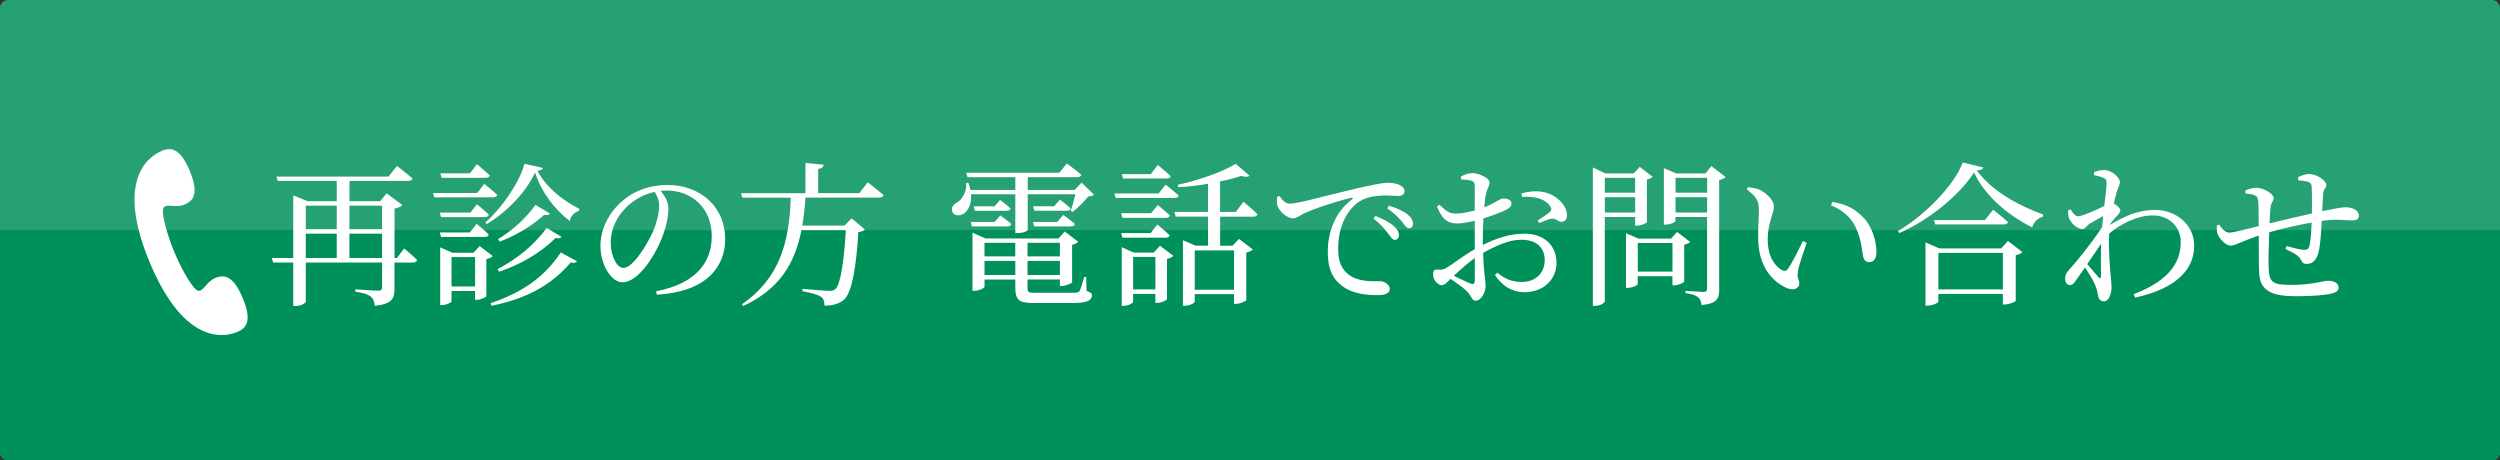 <?xml version="1.0" encoding="UTF-8"?>
<svg id="_ボタン" data-name="ボタン" xmlns="http://www.w3.org/2000/svg" viewBox="0 0 630 116"><rect x="0" y="0" width="630" height="116" fill="#333333" stroke="none"/>
  <defs>
    <style>
      .cls-1 {
        fill: #26a173;
      }

      .cls-2 {
        fill: #00915a;
      }

      .cls-3 {
        fill: #fff;
      }
    </style>
  </defs>
  <rect class="cls-1" y="0" width="630" height="116" rx="2" ry="2"/>
  <path class="cls-2" d="M630,58v56c0,1.1-.9,2-2,2H2c-1.1,0-2-.9-2-2v-56"/>
  <g>
    <path class="cls-3" d="M101.82,62.6s2.11,1.68,3.28,2.93c-.08.43-.47.62-1.01.62h-4.68v6.63c0,2.34-.51,3.82-4.95,4.29-.16-1.05-.39-1.83-1.05-2.34-.66-.55-1.75-.94-3.86-1.21v-.62s4.76.35,5.73.35c.78,0,1.01-.27,1.01-.9v-6.2h-19.23v9.91c0,.23-1.01,1.05-2.65,1.05h-.51v-10.96h-5.07l-.35-1.13h5.42v-15.8l3.59,1.48h7.37v-5.11h-14.86l-.35-1.09h28.24l2.15-2.69s2.42,1.87,3.94,3.16c-.12.43-.55.62-1.09.62h-14.82v5.11h7.76l1.6-1.99,3.94,2.96c-.31.39-1.05.74-1.95.9v12.44h.62l1.79-2.42ZM77.06,51.83v5.93h7.8v-5.93h-7.8ZM77.06,65.01h7.8v-6.12h-7.8v6.12ZM88.05,51.83v5.93h8.23v-5.93h-8.23ZM96.28,65.01v-6.12h-8.23v6.12h8.23Z"/>
    <path class="cls-3" d="M122.02,46.33s2.07,1.64,3.28,2.77c-.08.43-.47.62-1.01.62h-14.86l-.31-1.09h11.15l1.76-2.3ZM118.51,53.59l1.68-2.11s1.83,1.48,3,2.61c-.12.43-.47.62-1.01.62h-11.04l-.31-1.13h7.68ZM111.14,59.71l-.31-1.13h7.57l1.72-2.18s1.87,1.56,3.04,2.69c-.08.43-.47.62-1.01.62h-11ZM124.16,64.51c-.23.31-.82.62-1.6.78v9.32c-.04.27-1.4.94-2.38.94h-.47v-2.22h-5.93v2.61c0,.27-1.21.94-2.42.94h-.43v-14.55l3.04,1.36h5.34l1.56-1.68,3.28,2.5ZM111.29,44.81l-.31-1.13h7.45l1.75-2.3s1.99,1.64,3.24,2.81c-.08.43-.47.62-1.01.62h-11.12ZM119.72,72.19v-7.41h-5.93v7.41h5.93ZM136.8,42.32c-.04.39-.47.59-1.37.7,2.11,4.1,6.4,7.53,10.53,9.59l-.04.55c-1.25.31-2.11,1.36-2.34,2.54-3.78-2.89-7.18-7.29-8.74-12.25-2.3,5.11-7.29,10.1-12.21,13.03l-.31-.43c4.06-3.51,8.7-10.18,9.83-14.78l4.64,1.05ZM123.62,76.4c7.29-2.46,13.18-6.01,17.71-12.79l4.06,2.22c-.27.39-.66.51-1.56.31-5.38,6.24-11.82,9.24-19.97,10.92l-.23-.66ZM125.37,67.82c4.76-2.46,9.13-5.93,12.4-10.37l3.71,2.22c-.27.39-.66.47-1.48.31-3.82,3.78-8.81,6.67-14.24,8.5l-.39-.66ZM138.56,53.78c-.23.43-.58.51-1.4.35-3.04,2.73-7.1,5.23-11.23,6.75l-.43-.62c3.59-2.15,6.98-5.19,9.44-8.62l3.63,2.15Z"/>
    <path class="cls-3" d="M165.36,73.4c9.63-1.87,14-6.9,14-13.92s-4.99-11.47-11.43-11.47c-.47,0-.94.04-1.44.08,1.01,1.25,1.95,2.77,1.95,4.37,0,1.91-.43,4.21-1.25,6.47-1.64,4.76-6.12,12.21-10.34,12.21-2.77,0-5.54-4.33-5.54-9.24,0-3.82,1.87-8.07,5.38-11.12,3.16-2.81,7.18-4.17,11.51-4.17,8.31,0,14.55,5.54,14.55,13.65,0,6.71-4.41,13.26-17.24,14l-.16-.86ZM164.97,48.36c-2.65.59-5.26,1.95-7.21,3.94-2.42,2.46-3.86,5.46-3.86,8.81,0,3.55,1.6,6.4,3.2,6.4,2.46,0,6.01-5.93,7.53-9.32.82-1.99,1.48-4.45,1.48-6.32,0-1.36-.47-2.46-1.13-3.51Z"/>
    <path class="cls-3" d="M218.65,45.94s2.53,1.91,4.02,3.24c-.12.43-.55.62-1.05.62h-18.64c-.16,2.5-.43,4.84-.82,7.06h10.65l1.79-1.83,3.35,2.81c-.31.31-.78.55-1.64.62-.51,8.62-1.6,15.17-3.55,17-1.21,1.05-2.81,1.56-4.99,1.56,0-.94-.2-1.76-.86-2.22-.7-.55-2.81-1.09-4.68-1.4v-.62c2.11.2,5.73.51,6.71.51.82,0,1.17-.08,1.6-.47,1.29-1.09,2.18-7.29,2.61-14.82h-11.19c-1.64,8.35-5.5,14.86-14.66,19.11l-.31-.43c9.48-6.59,11.9-15.56,12.29-26.87h-12.21l-.31-1.13h16.22v-7.61l4.6.43c-.08.55-.47.94-1.4,1.09v6.08h10.37l2.11-2.73Z"/>
    <path class="cls-3" d="M275.67,49.06c-.27.31-.7.39-1.4.43-.98,1.21-2.69,2.93-3.94,3.9l-.51-.27c.39-1.09.86-2.85,1.17-4.17h-12.01v9.01c0,.2-1.01.78-2.61.78h-.51v-9.79h-11.15c.19,2.46-.74,4.13-1.83,4.88-1.01.66-2.5.59-2.89-.47-.39-.97.19-1.83,1.13-2.3,1.37-.78,2.57-2.77,2.34-4.95l.58-.04c.23.62.39,1.25.51,1.79h11.31v-3.2h-12.05l-.31-1.13h23.44l1.91-2.34s2.22,1.64,3.63,2.85c-.12.43-.51.62-1.05.62h-12.44v3.2h11.82l1.75-1.83,3.12,3.04ZM252.07,54.29s1.68,1.17,2.77,2.15c-.12.43-.47.62-.98.62h-8.93l-.31-1.13h6.01l1.44-1.64ZM273.8,73.28c1.21.51,1.37.62,1.37,1.13,0,1.25-1.13,1.95-4.95,1.95h-9.56c-3.94,0-4.8-.62-4.8-4.13v-1.79h-7.76v1.83c0,.31-1.33,1.01-2.57,1.01h-.47v-14.66l3.31,1.48h18.37l1.56-1.76,3.39,2.57c-.23.31-.78.62-1.52.78v9.44c-.04.27-1.56.94-2.61.94h-.47v-1.64h-8.15v1.95c0,1.29.16,1.4,1.79,1.4h9.63c.9,0,1.37-.04,1.68-.43.27-.43.66-1.64,1.17-3.55h.51l.08,3.47ZM252.03,50.39s1.6,1.17,2.65,2.15c-.12.39-.47.58-.98.58h-8.03l-.31-1.13h5.27l1.4-1.6ZM248.09,61.19v3.43h7.76v-3.43h-7.76ZM255.86,69.3v-3.55h-7.76v3.55h7.76ZM258.94,61.19v3.43h8.15v-3.43h-8.15ZM267.09,69.3v-3.55h-8.15v3.55h8.15ZM260.3,55.93h6.12l1.52-1.76s1.79,1.25,2.93,2.26c-.08.43-.43.62-.98.62h-9.28l-.31-1.13ZM267.13,50.31s1.64,1.25,2.69,2.22c-.08.39-.43.58-.98.58h-8.19l-.31-1.13h5.3l1.48-1.68Z"/>
    <path class="cls-3" d="M293.74,46.53s2.03,1.6,3.28,2.73c-.12.43-.43.62-.98.62h-14.9l-.31-1.13h11.15l1.75-2.22ZM290.07,53.74l1.68-2.07s1.87,1.48,3.04,2.61c-.08.43-.47.62-1.01.62h-10.92l-.31-1.17h7.53ZM282.85,59.91l-.31-1.17h7.41l1.68-2.15s1.91,1.52,3.12,2.69c-.12.43-.47.62-.98.62h-10.92ZM283.01,44.97l-.31-1.09h7.29l1.79-2.3s1.99,1.64,3.24,2.81c-.12.43-.47.58-1.01.58h-11ZM292.33,61.93l3.35,2.54c-.27.31-.86.62-1.6.78v10.14c-.04.27-1.44.94-2.46.94h-.47v-2.26h-5.62v2.03c0,.31-1.21.97-2.46.97h-.39v-14.78l3.04,1.37h5.03l1.56-1.72ZM291.16,72.93v-8.19h-5.62v8.19h5.62ZM313.35,50.86s2.22,1.79,3.51,3.12c-.08.43-.47.62-.97.62h-8.42v7.33h3.12l1.64-1.72,3.47,2.65c-.27.27-.86.62-1.64.78v11.97c-.04.23-1.56.97-2.57.97h-.51v-2.46h-9.91v1.91c0,.31-1.21,1.01-2.5,1.01h-.47v-16.5l3.16,1.37h3.16v-7.33h-8.15l-.31-1.17h8.46v-7.1c-2.42.43-4.99.74-7.49.86l-.12-.62c5.3-1.09,11.51-3.35,14.59-5.27l3.47,3c-.35.35-1.05.35-2.07.04-1.48.51-3.31.98-5.34,1.4v7.68h3.98l1.91-2.57ZM301.07,63.1v9.91h9.91v-9.91h-9.91Z"/>
    <path class="cls-3" d="M322.46,49.38c.58,1.01,1.6,1.95,2.5,1.95,2.15,0,9.13-2.03,15.68-3.55,4.37-1.05,7.72-1.72,9.01-1.72,1.09,0,2.18.16,2.92.51.9.39,1.37.9,1.37,1.6,0,.66-.55,1.21-1.52,1.21-.86,0-2.03-.12-3.39-.12-1.83,0-4.45.23-6.47,1.52-1.64,1.01-5.34,4.52-5.34,11.97,0,4.33,1.79,6.01,3.31,6.9,2.46,1.44,5.81,1.21,7.25,1.21,1.05,0,2.46.86,2.46,1.95,0,1.17-1.29,1.56-3.08,1.56-2.46,0-6.05-.23-8.66-2.11-2.5-1.76-3.9-4.21-3.9-8.78,0-4.88,1.75-9.95,6.16-13.3.27-.2.23-.43-.19-.35-4.41,1.05-9.91,2.93-12.25,4.1-.78.39-1.6,1.09-2.5,1.09-1.52,0-3.71-1.95-3.98-3.47-.12-.7-.04-1.36,0-1.95l.62-.23ZM346.6,54.41c1.99.78,3.63,1.64,4.68,2.61.9.82,1.25,1.52,1.25,2.26,0,.7-.43,1.17-1.09,1.17-.58,0-1.01-.82-1.79-1.79-.78-1.01-1.83-2.3-3.55-3.59l.51-.66ZM350.03,51.83c2.03.66,3.67,1.37,4.64,2.18,1.01.82,1.4,1.56,1.4,2.42,0,.7-.35,1.09-1.01,1.09s-1.09-.82-1.87-1.79c-.86-.94-1.75-1.95-3.59-3.24l.43-.66Z"/>
    <path class="cls-3" d="M373.71,61.7c3.24-1.6,6.67-2.81,10.53-2.81,4.68,0,8,2.81,8,7.37,0,3.98-3.08,7.37-8.11,7.37-3,0-5.5-1.48-7.41-4.33l.62-.58c1.48,1.29,3.43,2.34,6.08,2.34,3.71,0,5.85-2.38,5.85-5.5,0-2.85-1.75-5.15-5.93-5.15-3.08,0-6.55,1.6-9.59,3.32.16,5.42.62,6.83.62,8.27,0,1.79-1.17,3.78-2.5,3.78-1.01,0-1.05-1.29-2.3-2.46-.9-.86-2.61-2.11-4.02-3.04-1.13,1.09-1.6,1.6-2.22,1.6-.51,0-.94-.31-1.36-.74-.58-.59-.82-1.21-.82-1.91,0-1.05.23-1.37,1.17-1.29,1.05.12,1.56-.08,2.3-.51,1.33-.78,4.33-3.12,7.02-4.64v-7.14c-1.4.31-3.12.66-4.25.66-2.07,0-3.78-.51-5.27-4.25l.62-.47c1.95,1.87,2.61,2.3,4.6,2.22,1.17-.04,2.73-.35,4.29-.78,0-2.73.04-5.19,0-6.12-.04-.98-.23-1.13-.86-1.37-.66-.23-1.48-.27-2.54-.31l-.12-.7c.9-.55,1.87-.9,3-.9,1.6,0,4.25,1.29,4.25,2.3,0,.94-.58,1.56-.86,2.81-.2.78-.35,2.03-.47,3.51,2.73-1.05,3.94-2.22,4.68-2.22.62-.04,2.15.08,2.18,1.25,0,.66-.47,1.17-1.33,1.6-1.4.7-3.86,1.56-5.73,2.15-.12,1.72-.16,3.47-.16,5.15v1.52ZM371.65,65.01c-1.79,1.29-3.74,3.04-5.3,4.49,1.4.7,3.08,1.48,4.17,1.95.86.31,1.13.04,1.13-.74v-5.69ZM383.46,48.71c1.83-.47,3.51-.66,5.3-.35,3.24.55,6.04,3.2,6.12,5.77.04.9-.35,1.68-1.29,1.76-.9.16-1.4-.97-2.61-.78-.7.08-2.26.74-3.08,1.09l-.43-.62c.78-.51,2.57-1.64,3.08-2.15.47-.51.51-.86.08-1.48-1.44-2.11-4.45-2.5-7.1-2.34l-.08-.9Z"/>
    <path class="cls-3" d="M404.41,54.68v21.22c0,.39-1.05,1.17-2.46,1.17h-.55v-34.87l3.16,1.52h7.14l1.52-1.68,3.24,2.54c-.23.23-.78.55-1.44.66v10.76c-.04.23-1.52.86-2.5.86h-.47v-2.18h-7.64ZM404.41,44.81v3.74h7.64v-3.74h-7.64ZM412.06,53.55v-3.86h-7.64v3.86h7.64ZM425.9,60.96c-.23.27-.78.58-1.48.7v9.28c-.04.27-1.48.97-2.46.97h-.51v-2.3h-8.74v1.99c0,.23-1.29.94-2.53.94h-.43v-13.77l3.12,1.36h8.23l1.52-1.68,3.28,2.5ZM421.46,68.45v-7.22h-8.74v7.22h8.74ZM434.87,44.62c-.23.27-.86.62-1.64.74v27.61c0,2.26-.51,3.55-4.45,3.9-.12-.86-.31-1.56-.86-1.95-.55-.47-1.44-.82-3.16-1.05v-.58s3.71.27,4.48.27.94-.27.94-.9v-17.98h-7.96v.98c0,.31-1.29.94-2.54.94h-.39v-14.24l3.12,1.36h7.37l1.48-1.87,3.59,2.77ZM422.24,44.81v3.74h7.96v-3.74h-7.96ZM430.19,53.55v-3.86h-7.96v3.86h7.96Z"/>
    <path class="cls-3" d="M443.23,52.92c0-2.15-.47-3.28-3.04-5.19l.31-.55c.98.12,1.95.23,2.81.58,1.56.7,3.71,2.57,3.71,4.25,0,1.79-1.56,4.17-1.56,8.42,0,4.49,2.11,6.9,3.67,7.68.59.27,1.05.19,1.4-.31,1.25-1.83,2.61-4.6,3.78-7.06l.98.43c-.9,2.69-2.07,5.97-2.22,7.22-.27,1.91.35,2.03.35,3,0,1.25-1.29,1.95-3.12,1.21-3.08-1.33-6.98-4.76-7.22-11.9-.12-2.89.16-5.77.16-7.8ZM461.44,51.75l.27-.86c3.82.55,5.81,1.91,7.76,3.82,2.26,2.26,3.39,5.97,3.39,8.7,0,1.79-.62,2.65-1.87,2.65-.7,0-1.29-.47-1.48-1.4-.31-1.68-.51-4.68-1.99-7.61-1.25-2.46-3.35-4.21-6.08-5.3Z"/>
    <path class="cls-3" d="M499.81,42.2c-.12.47-.62.66-1.64.74,3.47,4.91,10.06,8.7,16.69,11.12l-.04.55c-1.4.35-2.42,1.52-2.69,2.69-6.28-3.12-12.01-8.07-14.67-13.85-3.63,5.69-11.35,12.05-18.88,15.29l-.27-.55c6.63-3.78,14.31-11.66,16.3-17.24l5.19,1.25ZM506.01,60.72l3.63,2.81c-.27.31-.9.62-1.68.78v11.51c-.04.23-1.72.9-2.73.9h-.51v-2.65h-16.26v1.95c0,.27-1.4,1.01-2.73,1.01h-.51v-15.95l3.47,1.52h15.6l1.72-1.87ZM502.27,52.85s2.3,1.79,3.74,3.12c-.12.43-.51.58-1.05.58h-17.28l-.31-1.09h12.83l2.07-2.61ZM504.73,72.93v-9.2h-16.26v9.2h16.26Z"/>
    <path class="cls-3" d="M531.71,56.67c3.59-2.18,7.18-3.78,11.35-3.78,5.19,0,9.87,3.63,9.87,9.01,0,5.69-4.02,10.69-14.86,13.1l-.39-.86c9.83-3.74,11.86-8.78,11.86-13.14,0-3.67-2.69-6.71-7.02-6.71-3.94,0-8.11,2.11-11,4.56-.23,4.1.19,8.54.39,10.73.08,1.17.2,1.91.2,2.85,0,1.6-.7,3.51-1.87,3.51-.94,0-1.37-.51-1.52-1.44-.19-.98-.35-1.76-.74-2.69-.39-.97-1.52-2.89-2.57-4.41-.74,1.09-1.44,2.11-2.11,3.04-.55.78-.98,1.4-1.64,1.4-.66.04-1.25-.62-1.25-1.56,0-.86.19-1.4.94-2.22,1.64-1.76,5.69-6.71,8.39-10.84.08-.94.16-1.87.27-2.77-1.25.66-2.54,1.4-3.39,1.91-.82.55-1.17,1.37-1.87,1.37-1.29,0-3-1.6-3.43-2.96-.16-.62-.16-1.21-.16-1.76l.66-.23c.62,1.09,1.17,1.72,1.91,1.72.98,0,4.56-1.6,6.55-2.57.31-2.57.58-4.68.58-5.81,0-.86-.27-1.09-.94-1.36-.51-.23-1.29-.43-2.22-.62v-.78c.78-.27,1.64-.51,2.57-.51,1.83,0,3.94,1.83,3.94,3.08,0,.74-.47,1.25-.86,2.73-.16.55-.43,1.48-.66,2.65l.08.04c.7.35,1.56,1.17,1.56,1.68,0,.47-.39.86-.94,1.44-.47.51-1.09,1.25-1.64,1.99l-.04.23ZM529.45,69.54c0-1.72-.08-4.91.04-8.15-1.09,1.64-2.3,3.43-3.51,5.15,1.05,1.29,2.34,2.69,2.85,3.32.35.39.58.35.62-.31Z"/>
    <path class="cls-3" d="M579.1,44.66c.94-.43,1.87-.82,2.69-.82,2.03,0,4.45,1.64,4.45,2.81,0,.66-.74.97-.82,2.38-.08,1.13-.16,2.54-.23,4.17,3-.62,5.07-.97,5.85-.97,1.72,0,3.39.7,3.39,2.11,0,.94-.66,1.21-1.83,1.21-1.64,0-3-.35-5.93-.08-.51.04-1.01.12-1.6.2-.12,2.69-.35,6.08-.78,7.8-.39,1.83-1.4,3.04-3,3.04-.66,0-1.05-.19-1.44-1.01-.58-1.25-2.34-1.99-3.9-2.73l.27-.78c1.75.51,3.71.98,4.41.98.66,0,1.09-.12,1.36-1.01.27-1.13.47-3.82.55-5.89-3.67.66-7.88,1.64-10.69,2.46-.16,3.35-.23,7.06-.16,8.78.12,3.9.9,4.49,5.85,4.49s8-1.05,9.13-1.05c1.4,0,2.65.55,2.65,1.68,0,.82-.51,1.25-1.83,1.56-1.6.39-4.88.66-8.85.66-5.89,0-9.13-1.21-9.32-5.81-.12-2.18-.08-5.85-.12-9.48-4.33,1.48-6.01,2.54-7.06,2.54-1.13,0-2.65-1.4-3.28-2.89-.27-.55-.23-1.37-.23-2.18l.58-.23c.66,1.01,1.64,2.03,2.57,2.03.86,0,4.72-.98,7.41-1.64,0-2.61,0-4.95-.12-6.16-.12-1.13-.31-1.36-.94-1.64-.58-.27-1.52-.35-2.26-.43l-.04-.78c.82-.31,1.79-.66,2.81-.66,1.75,0,4.33,1.52,4.33,2.61,0,.74-.66.94-.82,2.5-.08.82-.16,2.22-.23,3.86,2.73-.66,7.33-1.76,10.69-2.5,0-2.26.04-5.27-.08-6.86-.04-.62-.35-.98-1.05-1.17-.66-.16-1.4-.23-2.3-.31l-.08-.74Z"/>
  </g>
  <path class="cls-3" d="M43.92,63.49c-1.56-3.75-3.29-9.44-2.79-10.93s3.03-.03,5.38-1.01c2.35-.98,3.63-2.91,1.3-8.5s-4.6-6.04-6.95-5.06c-2.35.98-12.33,6.05-3.15,28.09,9.18,22.03,19.81,18.52,22.16,17.54,2.35-.98,3.63-2.91,1.3-8.5-2.33-5.59-4.6-6.04-6.95-5.06-2.35.98-3.1,3.81-4.51,3.11-1.41-.69-4.23-5.92-5.79-9.68Z"/>
</svg>